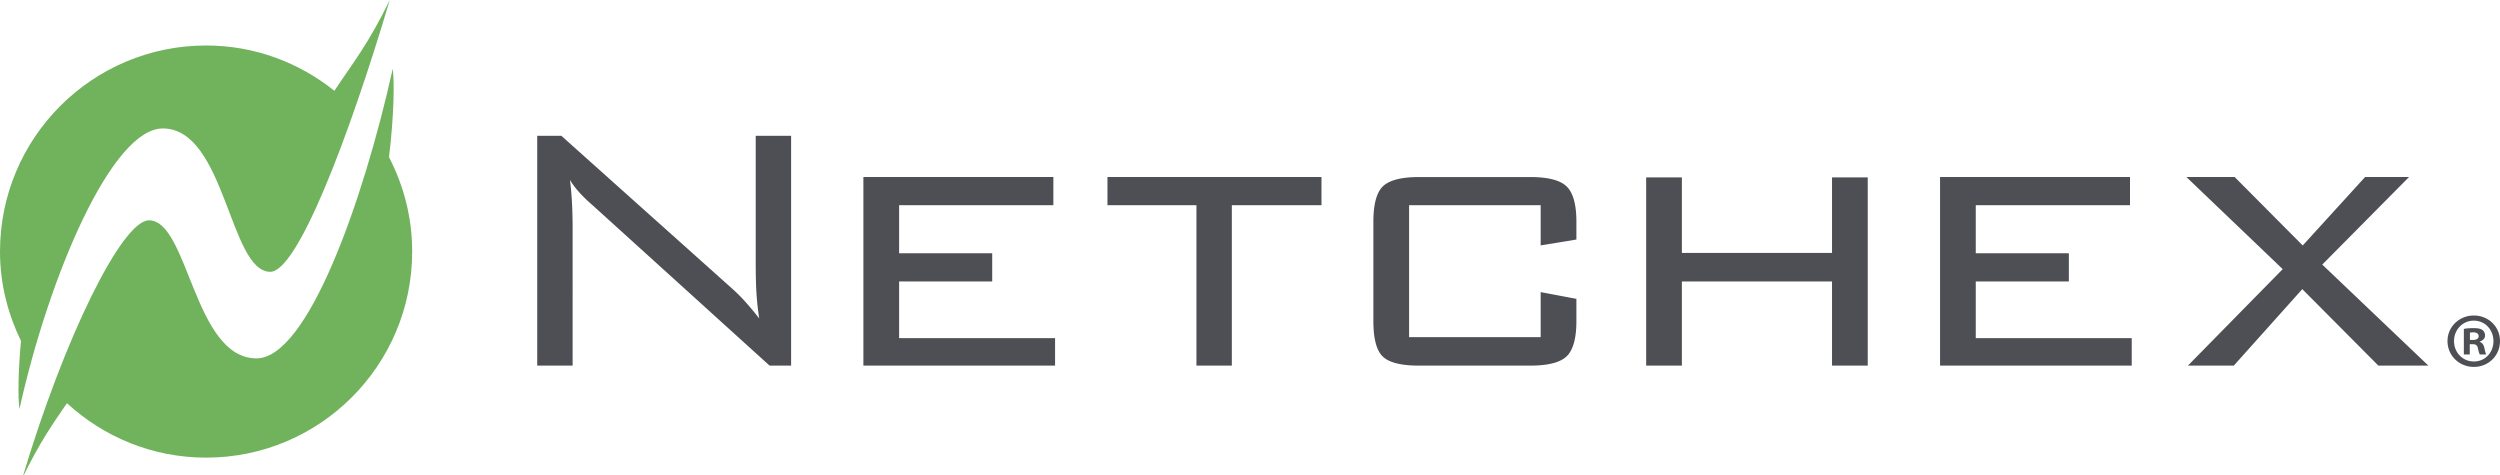 <svg xmlns="http://www.w3.org/2000/svg" width="300" height="57" fill="none"><g fill-rule="evenodd" clip-path="url(#a)" clip-rule="evenodd"><path fill="#4E4F54" d="M94.933 43.875V16.297h-4.247v15.131c0 1.705.035 3.043.106 4.006a33.6 33.6 0 0 0 .314 2.78 38.082 38.082 0 0 0-1.629-1.958 19.197 19.197 0 0 0-1.498-1.513L67.361 16.297h-2.894v27.578h4.248V27.62a60.13 60.13 0 0 0-.08-3.352c-.053-.948-.131-1.84-.236-2.674.504.852 1.278 1.747 2.32 2.687.21.19.363.33.468.417l21.165 19.177h2.58ZM126.609 40.576h-18.715v-6.8h11.171v-3.382h-11.171v-5.771h18.509v-3.381h-22.797v22.633h23.003v-3.299ZM132.896 24.623h10.677v19.251h4.247V24.623h10.757v-3.38h-25.681v3.38ZM189.168 38.525v-2.663l-4.288-.809v5.4h-15.788v-15.83h15.788v4.824l4.288-.702V26.62c0-2.069-.39-3.482-1.164-4.24-.775-.758-2.244-1.136-4.4-1.136h-13.288c-2.142 0-3.596.372-4.362 1.11-.768.74-1.148 2.162-1.148 4.266v11.906c0 2.123.377 3.545 1.135 4.267.758.723 2.216 1.083 4.375 1.083h13.288c2.156 0 3.625-.373 4.4-1.122.774-.75 1.164-2.16 1.164-4.228ZM201.826 33.776h18.017v10.1h4.286v-22.59h-4.286v9.068h-18.017v-9.069h-4.286v22.59h4.286v-10.1ZM255.807 40.576h-18.715v-6.8h11.17v-3.382h-11.17v-5.771H255.6v-3.381h-22.794v22.633h23.001v-3.299ZM291.406 43.875 278.672 31.75l10.413-10.509h-5.271l-7.488 8.216-8.167-8.216h-5.792l11.558 11.056-11.375 11.577h5.506l8.219-9.179 9.131 9.179h6ZM296.391 40.796h.337c.392 0 .71-.13.71-.448 0-.28-.205-.468-.654-.468-.187 0-.318.019-.393.038v.878Zm-.019 1.74h-.71v-3.067c.28-.056.673-.094 1.178-.094.581 0 .841.094 1.066.225a.85.85 0 0 1 .299.672c0 .337-.262.598-.636.711v.038c.299.112.468.336.561.748.094.467.15.654.225.766h-.767c-.094-.112-.15-.392-.243-.749-.056-.335-.243-.485-.636-.485h-.337v1.234Zm-1.887-1.609c0 1.364 1.01 2.45 2.392 2.45 1.347 0 2.337-1.086 2.337-2.431 0-1.365-.99-2.468-2.355-2.468-1.364 0-2.374 1.103-2.374 2.45Zm5.515 0c0 1.738-1.365 3.103-3.141 3.103-1.758 0-3.159-1.365-3.159-3.103 0-1.701 1.401-3.066 3.159-3.066 1.776 0 3.141 1.365 3.141 3.066Z"/><path fill="#70B35C" d="M30.78 43.005c-7.524 0-8.165-16.566-12.902-16.566-3.226 0-10.174 14.066-15.192 30.91 2.12-4.342 3.666-6.52 5.349-8.967 4.4 4.043 10.248 6.535 16.697 6.535 13.658 0 24.73-11.07 24.73-24.728 0-4.089-1.019-7.932-2.78-11.328.594-4.906.66-8.92.45-10.615-3.586 16.127-10.26 34.759-16.352 34.759Z"/><path fill="#70B35C" d="M40.13 10.895c-4.228-3.381-9.565-5.436-15.398-5.436C11.074 5.459 0 16.529 0 30.189c0 3.857.94 7.472 2.518 10.723-.348 3.782-.365 6.785-.19 8.19 3.584-16.129 11.113-33.688 17.204-33.688 7.527 0 7.986 17.203 12.906 17.203 3.223 0 9.32-15.77 14.335-32.617-2.646 5.418-4.401 7.486-6.643 10.895Z"/></g><defs><clipPath id="a"><path fill="#fff" d="M0 0h300v57H0z"/></clipPath></defs></svg>